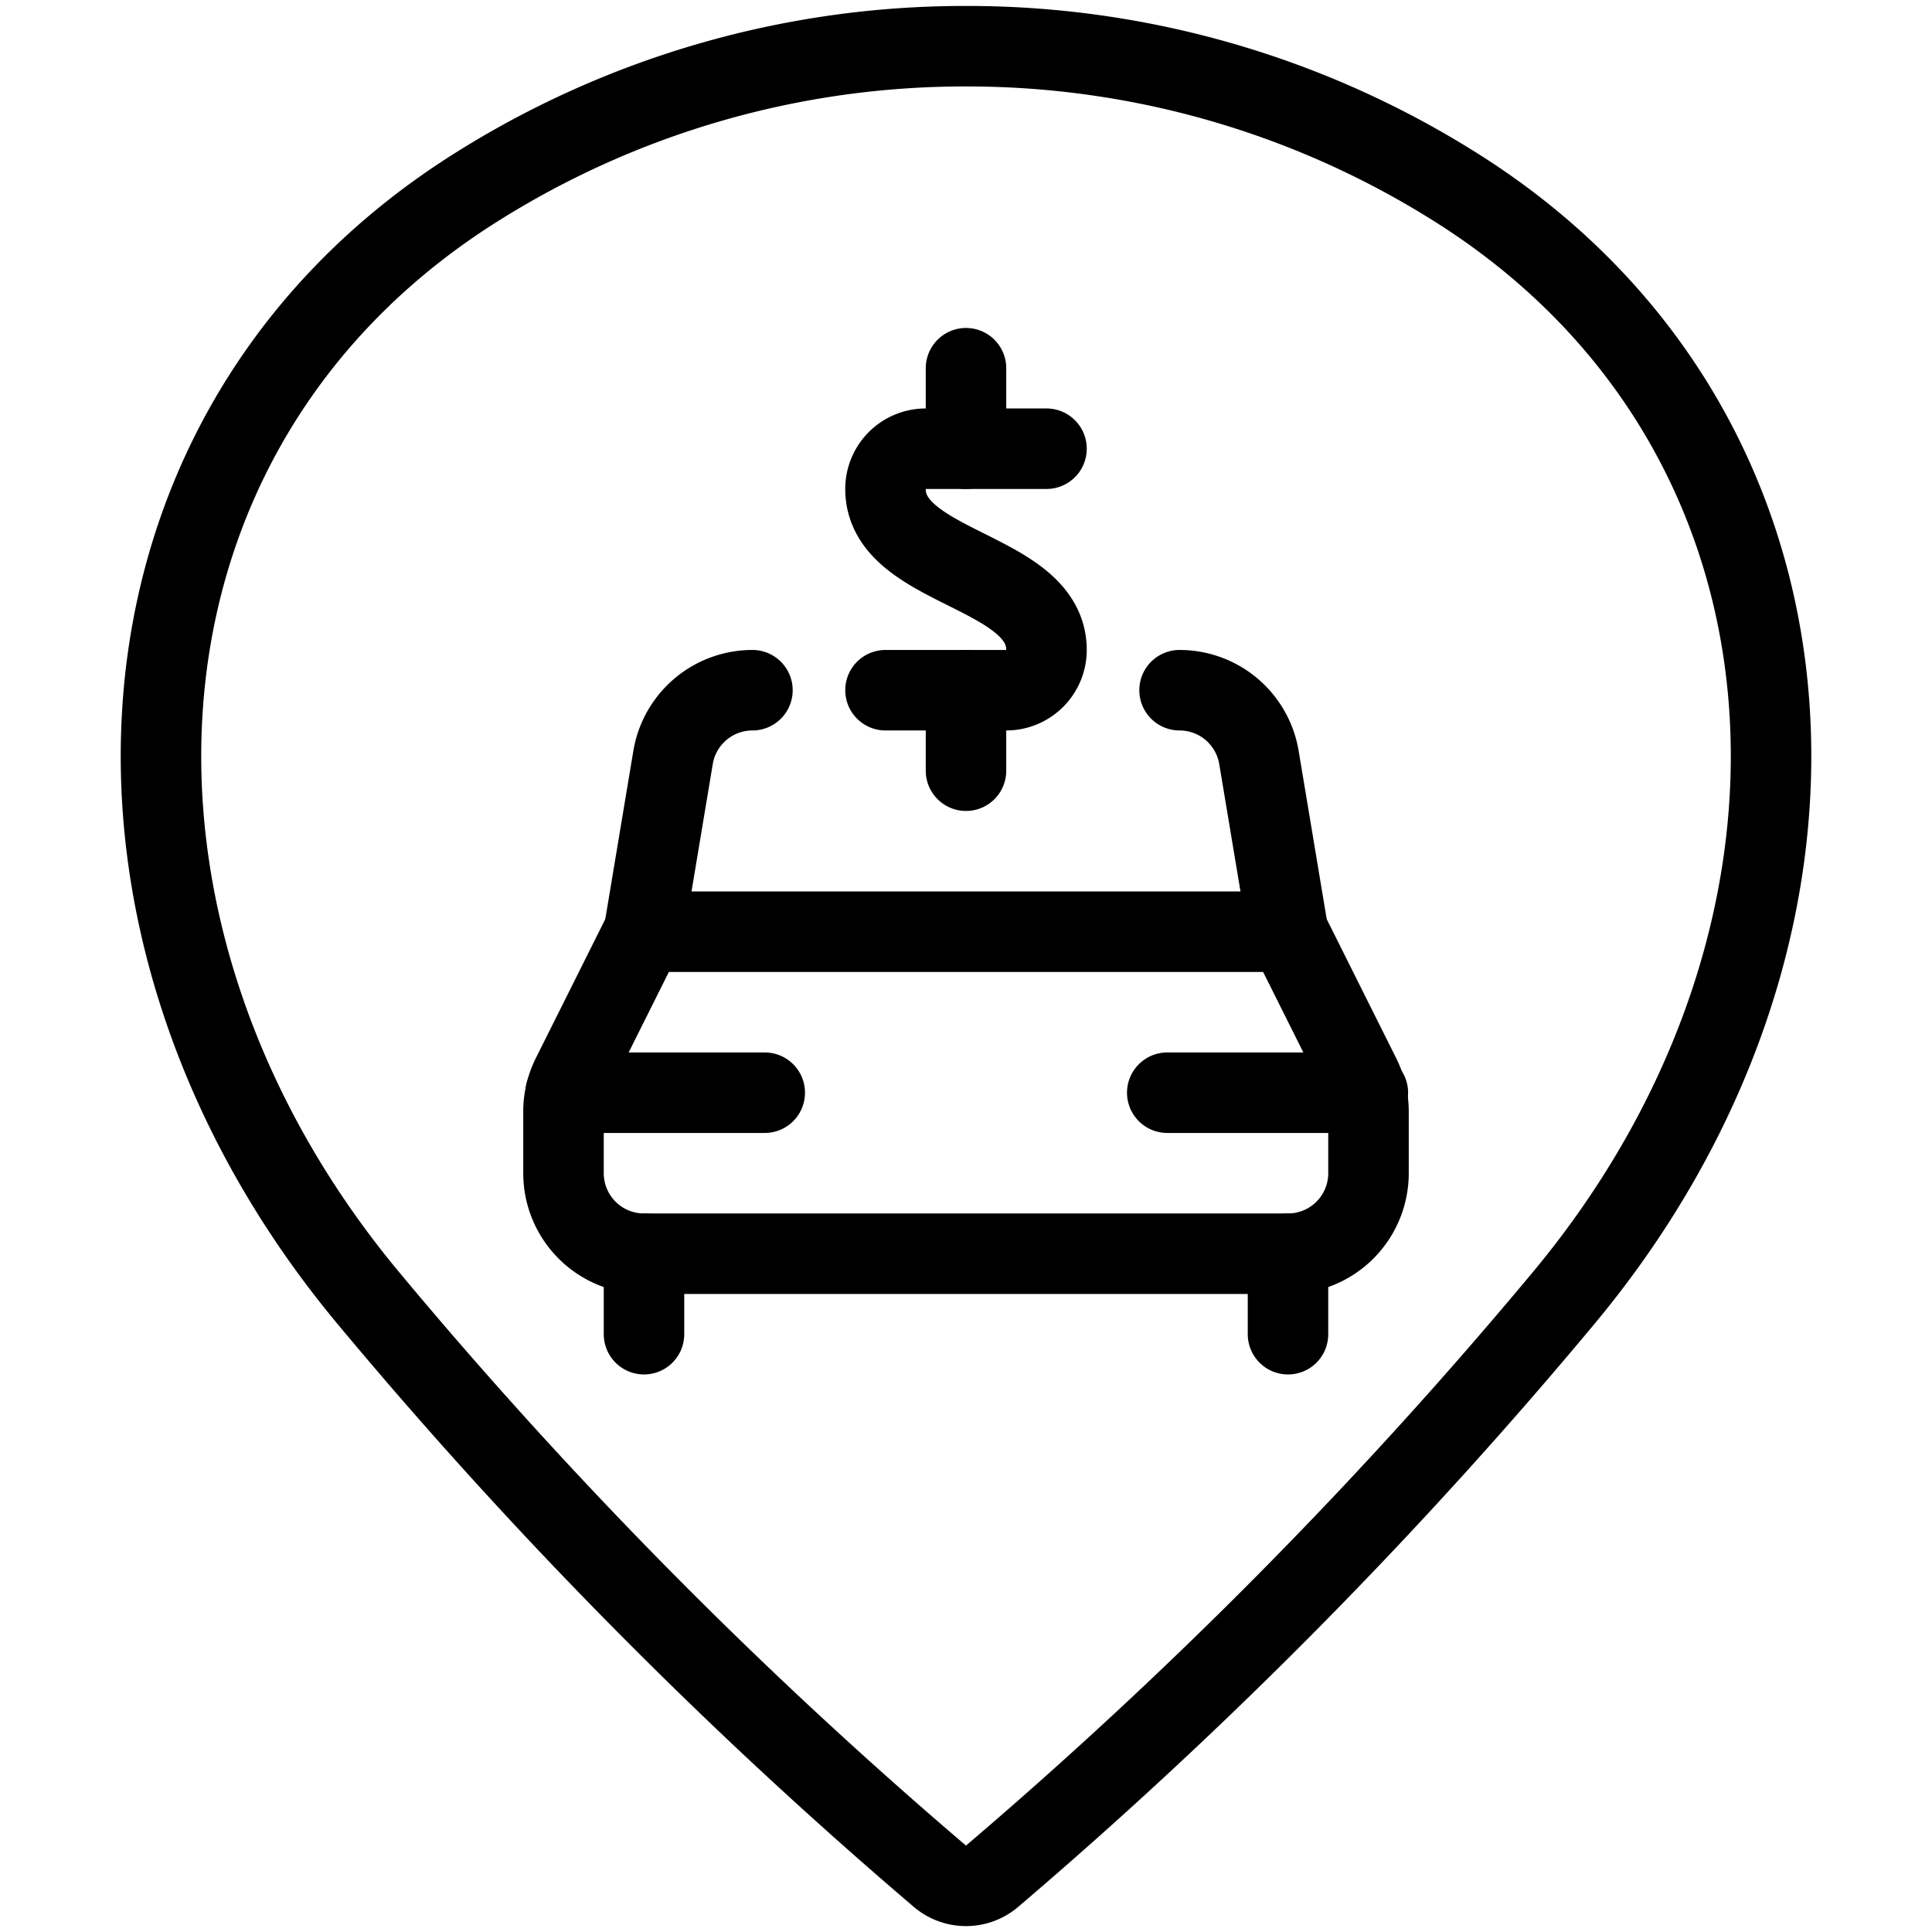 <svg viewBox="0 0 24 24" xmlns="http://www.w3.org/2000/svg"><g transform="matrix(1,0,0,1,0,0)"><path d="M12,.574a11.38,11.38,0,0,1,6.112,1.77c4.75,3.011,5.1,9.23,1.315,13.777a59.333,59.333,0,0,1-7.106,7.189.5.5,0,0,1-.642,0,59.3,59.3,0,0,1-7.106-7.188C.789,11.574,1.138,5.355,5.888,2.344A11.38,11.38,0,0,1,12,.574Z" fill="none" stroke="#000000" stroke-linecap="round" stroke-linejoin="round"></path><path d="M17,14.574a1,1,0,0,1-1,1H8a1,1,0,0,1-1-1V13.81a.987.987,0,0,1,.106-.447L8,11.574h8l.894,1.789A.99.99,0,0,1,17,13.81Z" fill="none" stroke="#000000" stroke-linecap="round" stroke-linejoin="round"></path><path d="M8 16.574L8 15.574" fill="none" stroke="#000000" stroke-linecap="round" stroke-linejoin="round"></path><path d="M16 16.574L16 15.574" fill="none" stroke="#000000" stroke-linecap="round" stroke-linejoin="round"></path><path d="M8,11.574l.361-2.165a1,1,0,0,1,.986-.835" fill="none" stroke="#000000" stroke-linecap="round" stroke-linejoin="round"></path><path d="M14.653,8.574a1,1,0,0,1,.986.835L16,11.574" fill="none" stroke="#000000" stroke-linecap="round" stroke-linejoin="round"></path><path d="M7.027 13.574L9.5 13.574" fill="none" stroke="#000000" stroke-linecap="round" stroke-linejoin="round"></path><path d="M14.5 13.574L16.992 13.574" fill="none" stroke="#000000" stroke-linecap="round" stroke-linejoin="round"></path><path d="M12 5.574L12 4.574" fill="none" stroke="#000000" stroke-linecap="round" stroke-linejoin="round"></path><path d="M12 9.574L12 8.574" fill="none" stroke="#000000" stroke-linecap="round" stroke-linejoin="round"></path><path d="M13,5.574H11.5a.5.5,0,0,0-.5.5c0,1,2,1,2,2a.5.5,0,0,1-.5.5H11" fill="none" stroke="#000000" stroke-linecap="round" stroke-linejoin="round"></path></g></svg>